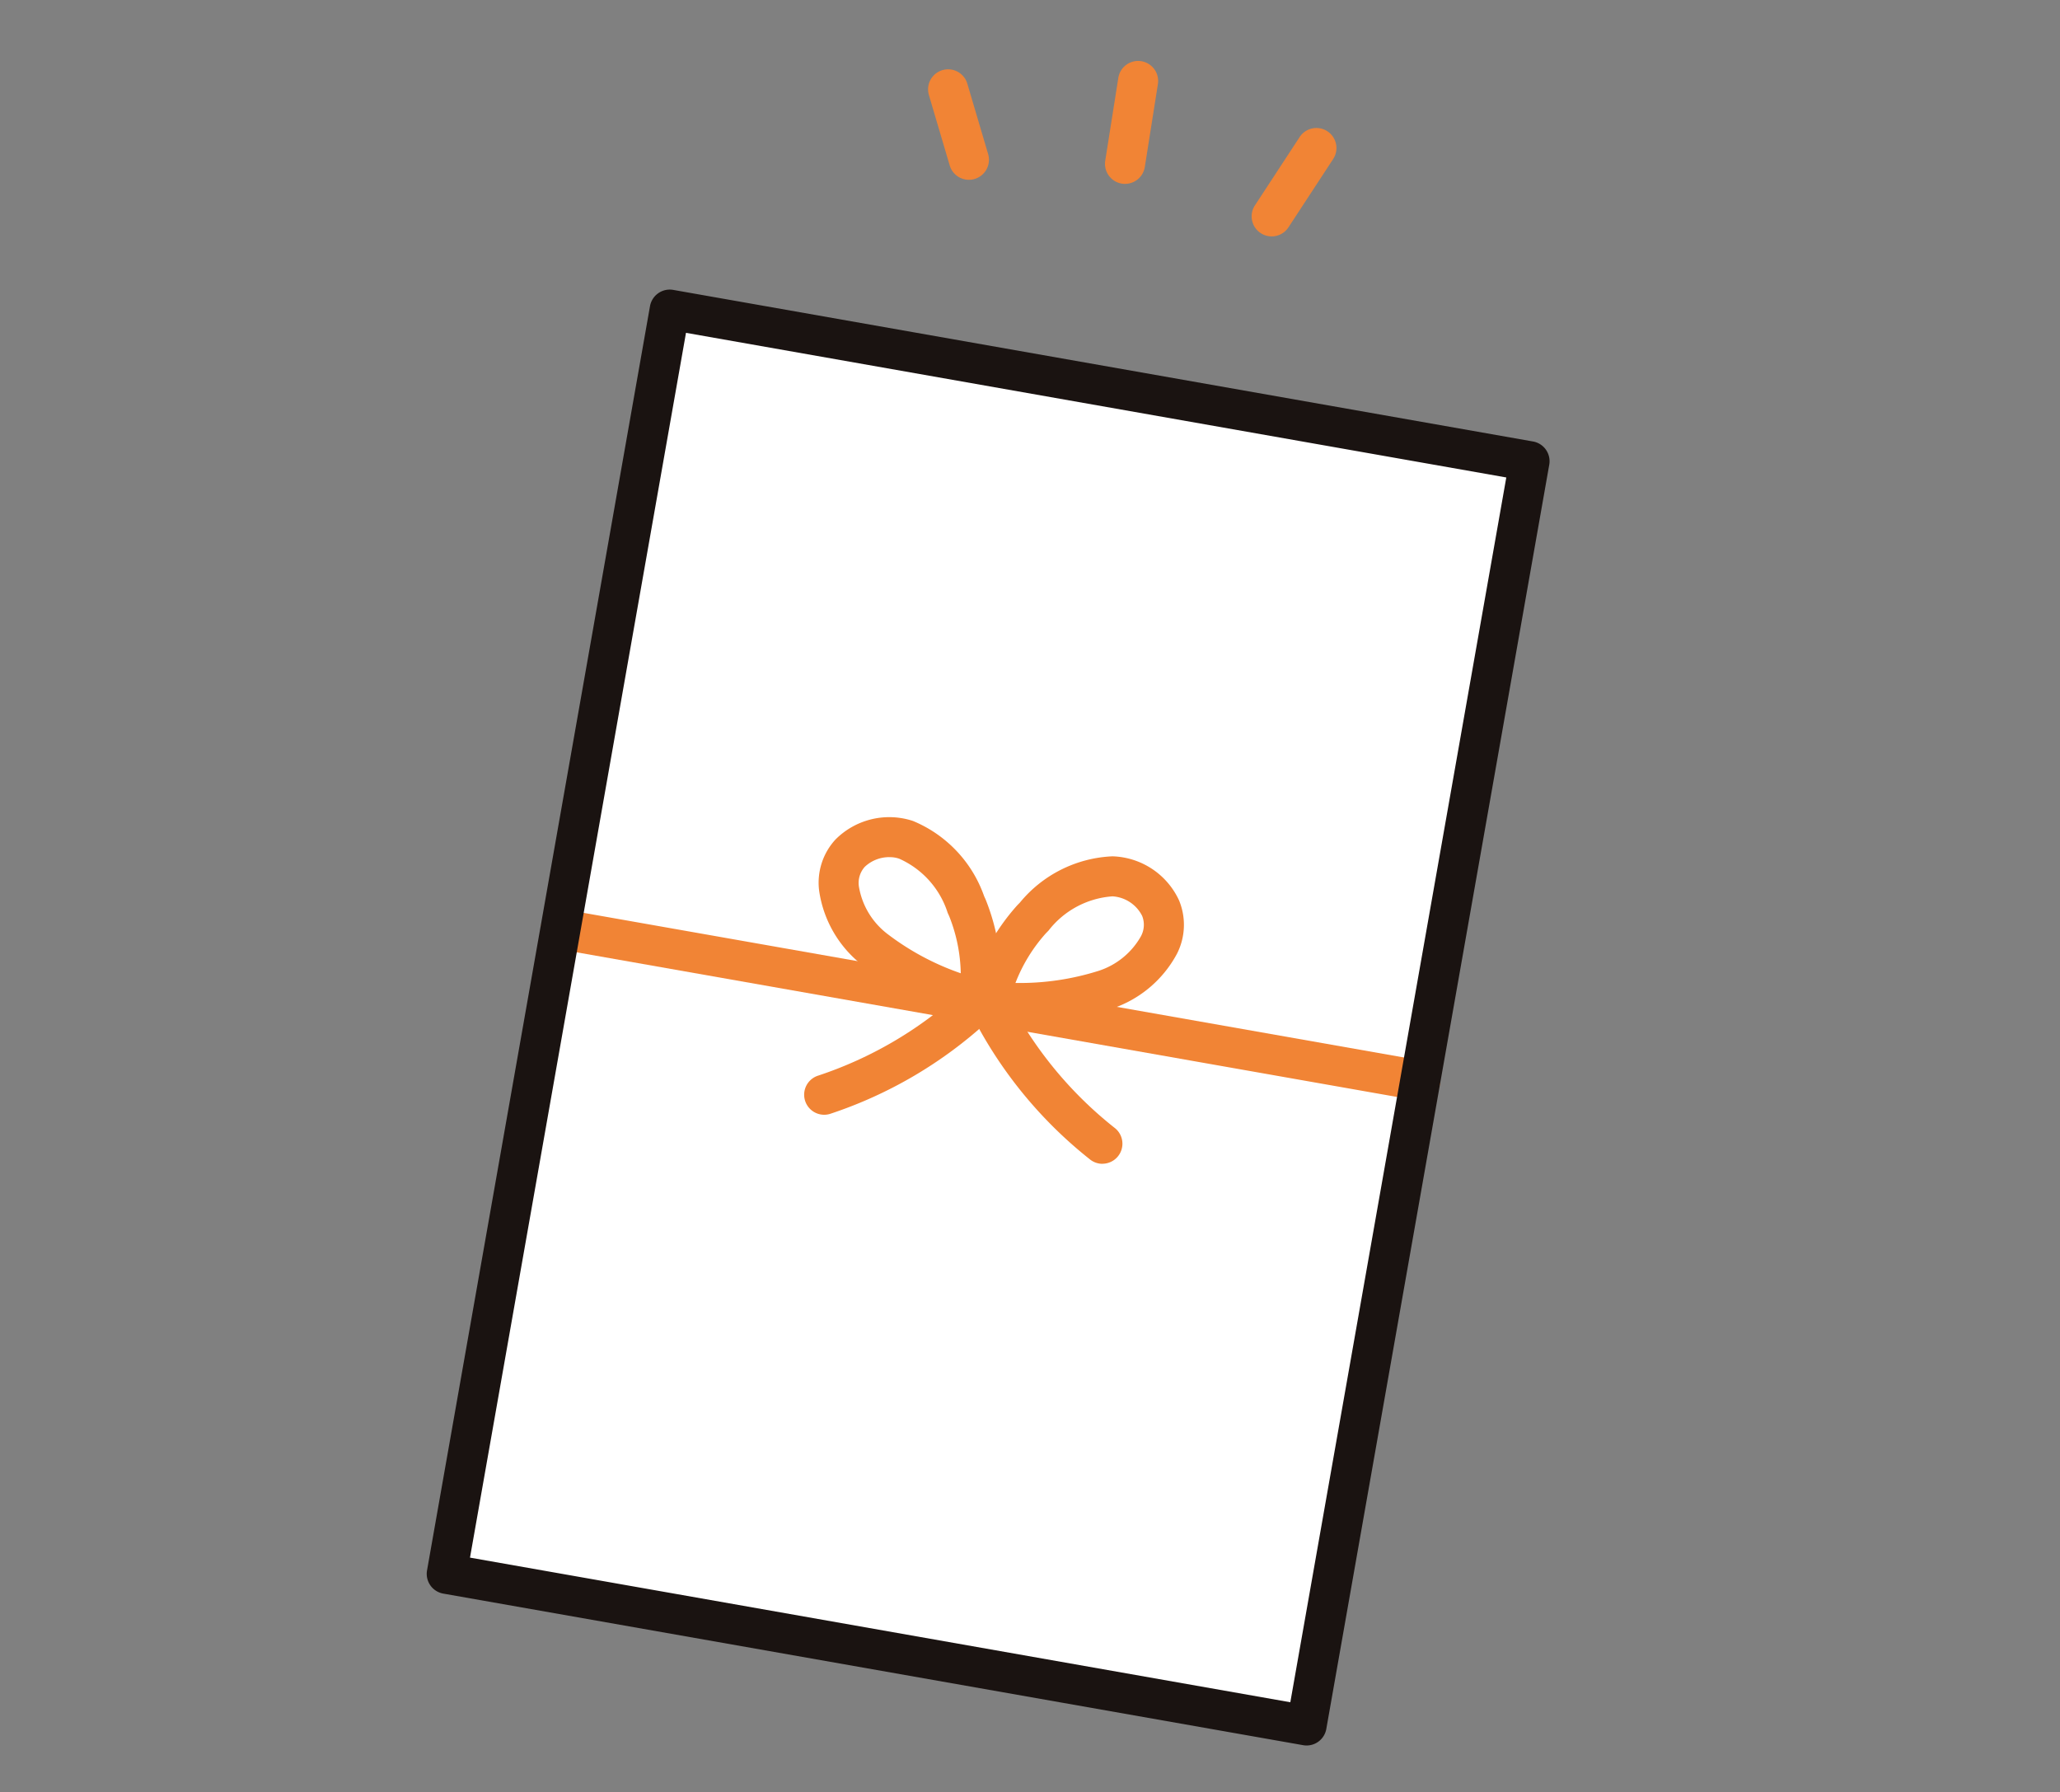 <?xml version="1.0" encoding="UTF-8"?>
<svg xmlns="http://www.w3.org/2000/svg" xmlns:xlink="http://www.w3.org/1999/xlink" width="101.37" height="88.21" viewBox="0 0 101.37 88.21">
  <rect x="0" y="0" width="101.37" height="88.21" fill="#808080" stroke="none"/>
  <defs>
    <clipPath id="clip-path">
      <rect id="長方形_109" data-name="長方形 109" width="55.252" height="82.903" fill="none"></rect>
    </clipPath>
  </defs>
  <g id="taisyoku" transform="translate(-1194 -8732)">
    <rect id="長方形_23634" data-name="長方形 23634" width="101.37" height="88.21" transform="translate(1194 8732)" fill="none"></rect>
    <g id="torikumi6" transform="translate(1215 8735)">
      <rect id="長方形_108" data-name="長方形 108" width="63.179" height="42.962" transform="translate(0.986 74.457) rotate(-80)" fill="#fff"></rect>
      <g id="グループ_102" data-name="グループ 102">
        <g id="グループ_101" data-name="グループ 101" clip-path="url(#clip-path)">
          <path id="パス_734" data-name="パス 734" d="M77.343,263.425a.992.992,0,0,1-.172-.015l-42.309-7.46a.986.986,0,0,1,.342-1.942l42.309,7.46a.986.986,0,0,1-.17,1.957" transform="translate(-28.452 -212.253)" fill="#f18435"></path>
          <path id="パス_735" data-name="パス 735" d="M125.328,236.36a1,1,0,0,1-.119-.007,12.907,12.907,0,0,1-5.651-2.575,5.661,5.661,0,0,1-2.158-3.7,3.137,3.137,0,0,1,.8-2.5,3.731,3.731,0,0,1,3.82-.919,6.243,6.243,0,0,1,3.5,3.7l.071.156a10.492,10.492,0,0,1,.713,4.951.986.986,0,0,1-.981.89m-4.448-7.917a1.754,1.754,0,0,0-1.229.479,1.188,1.188,0,0,0-.287.972,3.7,3.7,0,0,0,1.365,2.3,12.889,12.889,0,0,0,3.647,1.965,7.943,7.943,0,0,0-.57-2.811l-.074-.163a4.367,4.367,0,0,0-2.384-2.664,1.376,1.376,0,0,0-.468-.076" transform="translate(-98.093 -189.256)" fill="#f18435"></path>
          <path id="パス_736" data-name="パス 736" d="M113.993,283.628a.986.986,0,0,1-.284-1.93,19.411,19.411,0,0,0,6.93-4.05.986.986,0,0,1,1.428,1.36,21.438,21.438,0,0,1-7.789,4.578.979.979,0,0,1-.285.042" transform="translate(-94.436 -231.766)" fill="#f18435"></path>
          <path id="パス_737" data-name="パス 737" d="M164.989,246.391a8.465,8.465,0,0,1-1.908-.2.986.986,0,0,1-.732-1.206,10.493,10.493,0,0,1,2.363-4.408l.12-.122a6.245,6.245,0,0,1,4.557-2.277h0a3.731,3.731,0,0,1,3.275,2.17,3.137,3.137,0,0,1-.1,2.62,5.661,5.661,0,0,1-3.292,2.736,15.643,15.643,0,0,1-4.283.689m-.374-1.982a12.862,12.862,0,0,0,4.1-.6,3.7,3.7,0,0,0,2.069-1.691,1.188,1.188,0,0,0,.063-1.012,1.755,1.755,0,0,0-1.456-.96h0a4.366,4.366,0,0,0-3.152,1.688l-.126.128a7.941,7.941,0,0,0-1.5,2.446m4.774-5.248h0Z" transform="translate(-135.644 -199.035)" fill="#f18435"></path>
          <path id="パス_738" data-name="パス 738" d="M169.633,286.839a.982.982,0,0,1-.59-.2,21.442,21.442,0,0,1-5.754-6.966.986.986,0,0,1,1.807-.789,19.405,19.405,0,0,0,5.127,6.176.986.986,0,0,1-.591,1.776" transform="translate(-136.386 -232.563)" fill="#f18435"></path>
          <path id="パス_739" data-name="パス 739" d="M43.3,140.123a1.007,1.007,0,0,1-.172-.015L.814,132.648a.986.986,0,0,1-.8-1.142L10.986,69.287a.987.987,0,0,1,1.142-.8l42.309,7.46a.986.986,0,0,1,.8,1.142L44.266,139.308a.986.986,0,0,1-.97.815M2.128,130.877l40.367,7.118L53.123,77.718,12.757,70.6Z" transform="translate(0 -57.22)" fill="#1a1311"></path>
          <path id="パス_740" data-name="パス 740" d="M152.108,7.9a.986.986,0,0,1-.945-.707l-1.027-3.475a.986.986,0,0,1,1.891-.559l1.027,3.475a.987.987,0,0,1-.946,1.266" transform="translate(-125.429 -2.051)" fill="#f18435"></path>
          <path id="パス_741" data-name="パス 741" d="M204.1,6.05a.987.987,0,0,1-.975-1.14l.644-4.078a.986.986,0,0,1,1.948.307l-.644,4.078a.986.986,0,0,1-.973.832" transform="translate(-169.738 0)" fill="#f18435"></path>
          <path id="パス_742" data-name="パス 742" d="M247.99,25.417a.986.986,0,0,1-.824-1.526l2.2-3.362a.986.986,0,0,1,1.651,1.079l-2.2,3.362a.985.985,0,0,1-.826.447" transform="translate(-206.413 -16.783)" fill="#f18435"></path>
        </g>
      </g>
    </g>
  </g>
</svg>
